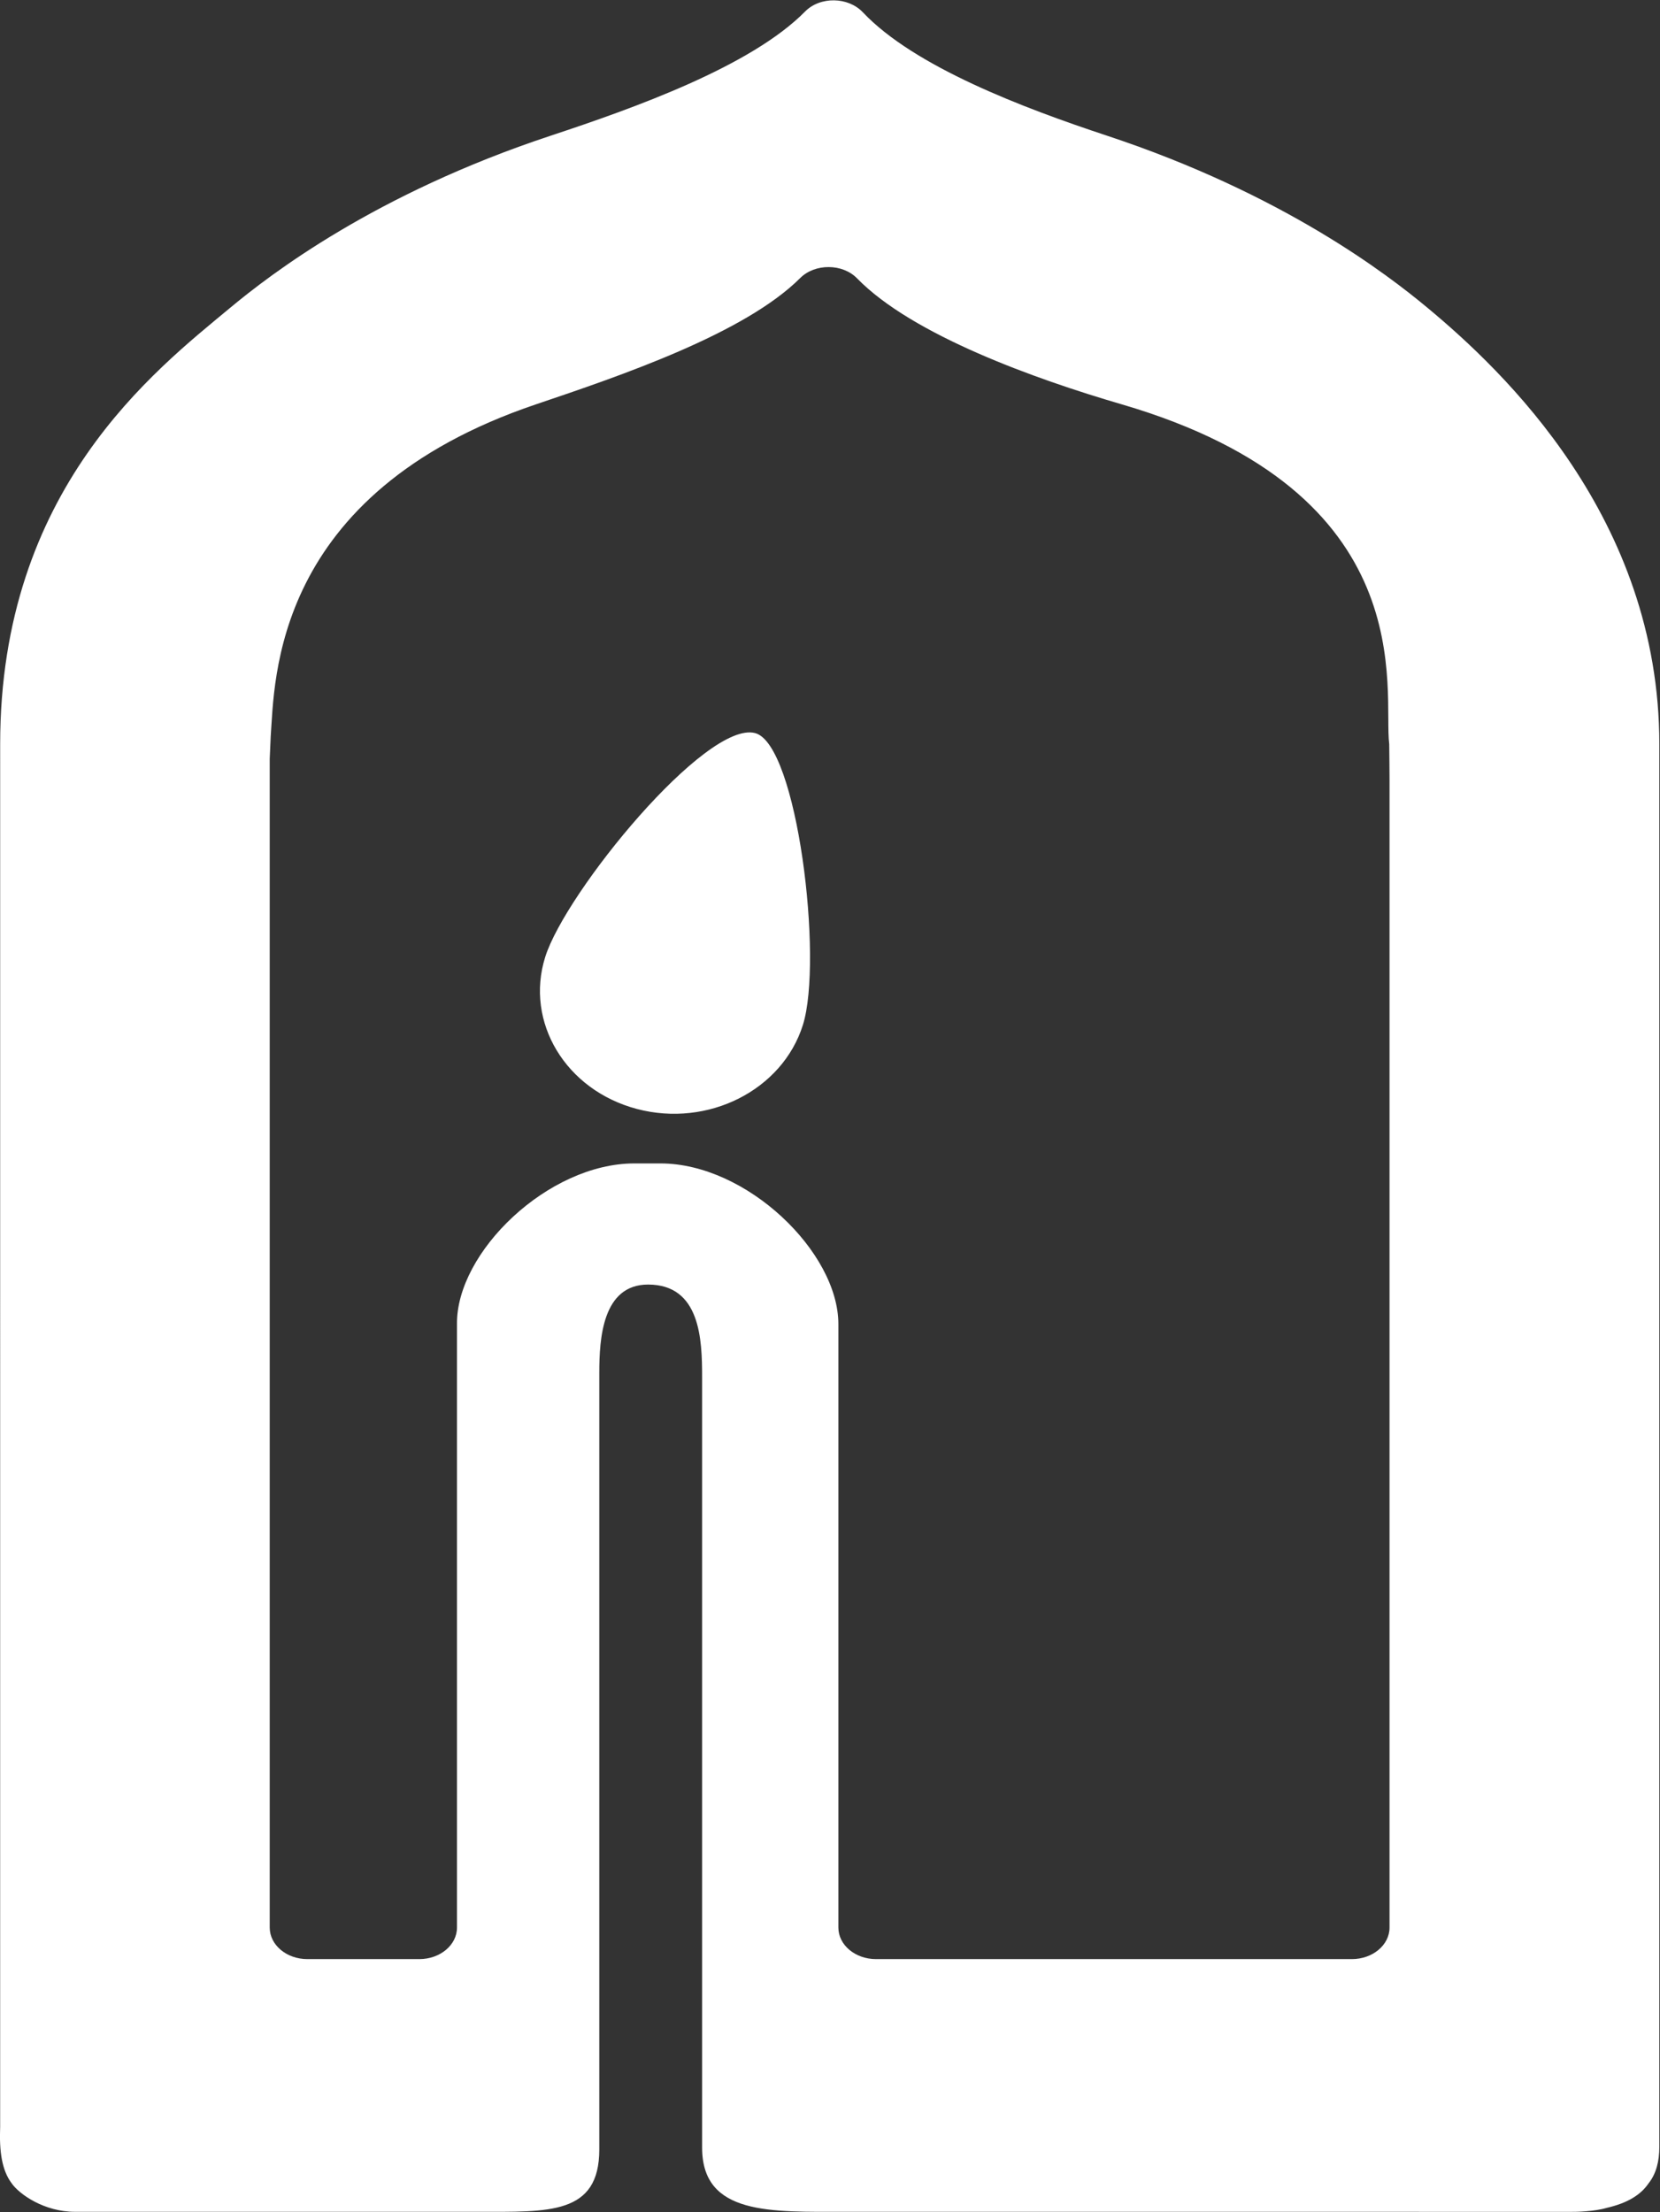 <svg xmlns="http://www.w3.org/2000/svg" xmlns:xlink="http://www.w3.org/1999/xlink" xmlns:serif="http://www.serif.com/" width="100%" height="100%" viewBox="0 0 566 754" xml:space="preserve" style="fill-rule:evenodd;clip-rule:evenodd;stroke-linejoin:round;stroke-miterlimit:2;"><rect x="0" y="0" width="566" height="754" fill="#333333" stroke="none"/>    <g transform="matrix(1,0,0,1,-2151.63,-2030.7)">        <g transform="matrix(1.333,0,0,1.333,1714.53,1687.58)">            <g transform="matrix(1.744,1.38078e-16,-1.38078e-16,1.744,18.343,-401.543)">                <g transform="matrix(0.255,-0.967,-0.967,-0.255,295.501,498.796)">                    <path d="M-28.403,-7.24C-38.405,-6.769 -46.514,2.362 -46.514,13.154C-46.514,23.947 -38.405,32.314 -28.403,31.843C-18.4,31.372 11.186,17.875 11.186,10.439C11.186,4.04 -18.4,-7.711 -28.403,-7.24" style="fill:white;fill-rule:nonzero;"></path>                </g>                <g transform="matrix(1,0,0,1,386.89,656.948)">                    <path d="M0,-233.968C-5.924,-238.896 -21.237,-250.688 -47.049,-259.225C-59.302,-263.277 -75.287,-269.323 -82.83,-277.303C-84.99,-279.589 -89.091,-279.669 -91.308,-277.422C-99.242,-269.383 -116.287,-263.297 -128.6,-259.225C-154.413,-250.688 -169.726,-238.896 -175.651,-233.968C-186.709,-224.77 -209.364,-207.365 -209.364,-170.007C-209.372,-168.601 -209.366,32.742 -209.366,32.742C-209.504,36.302 -209.114,39.046 -207.699,40.949C-206.56,42.606 -202.877,45.165 -198.39,45.16L-139.353,45.16C-128.894,45.16 -121.49,45.636 -121.49,36.003L-121.49,-77.893C-121.49,-82.87 -121.018,-90.784 -114.337,-90.784C-106.659,-90.784 -106.411,-82.701 -106.411,-77.246L-106.411,35.749C-106.411,45.701 -96.322,45.16 -85.301,45.16L21.101,45.165C21.725,45.186 24.516,45.107 26.223,44.59C29.348,43.878 31.263,42.656 32.393,40.999C33.529,39.576 33.981,37.746 33.981,35.61L33.981,-170.007C33.981,-203.185 11.058,-224.77 0,-233.968M-112.511,-108.543L-116.359,-108.543C-128.991,-108.543 -142.479,-95.542 -142.364,-84.985L-142.364,3.489C-142.364,6.042 -144.838,8.111 -147.889,8.111L-164.303,8.111C-167.355,8.111 -169.828,6.042 -169.828,3.489L-169.828,-167.871C-169.789,-168.763 -169.725,-170.217 -169.686,-171.109C-169.086,-179.202 -169.518,-206.756 -130.761,-219.838C-118.322,-224.037 -100.197,-230.192 -92.018,-238.354C-89.859,-240.508 -85.813,-240.488 -83.692,-238.309C-75.591,-229.987 -57.568,-223.541 -44.889,-219.838C-0.341,-206.827 -6.586,-177.714 -5.634,-170.007C-5.622,-168.247 -5.59,-166.511 -5.59,-164.734L-5.59,3.489C-5.59,6.042 -8.064,8.111 -11.115,8.111L-80.901,8.111C-83.952,8.111 -86.426,6.042 -86.426,3.489L-86.426,-84.985C-86.426,-95.552 -99.879,-108.543 -112.511,-108.543" style="fill:white;fill-rule:nonzero;"></path>                </g>            </g>        </g>    </g></svg>